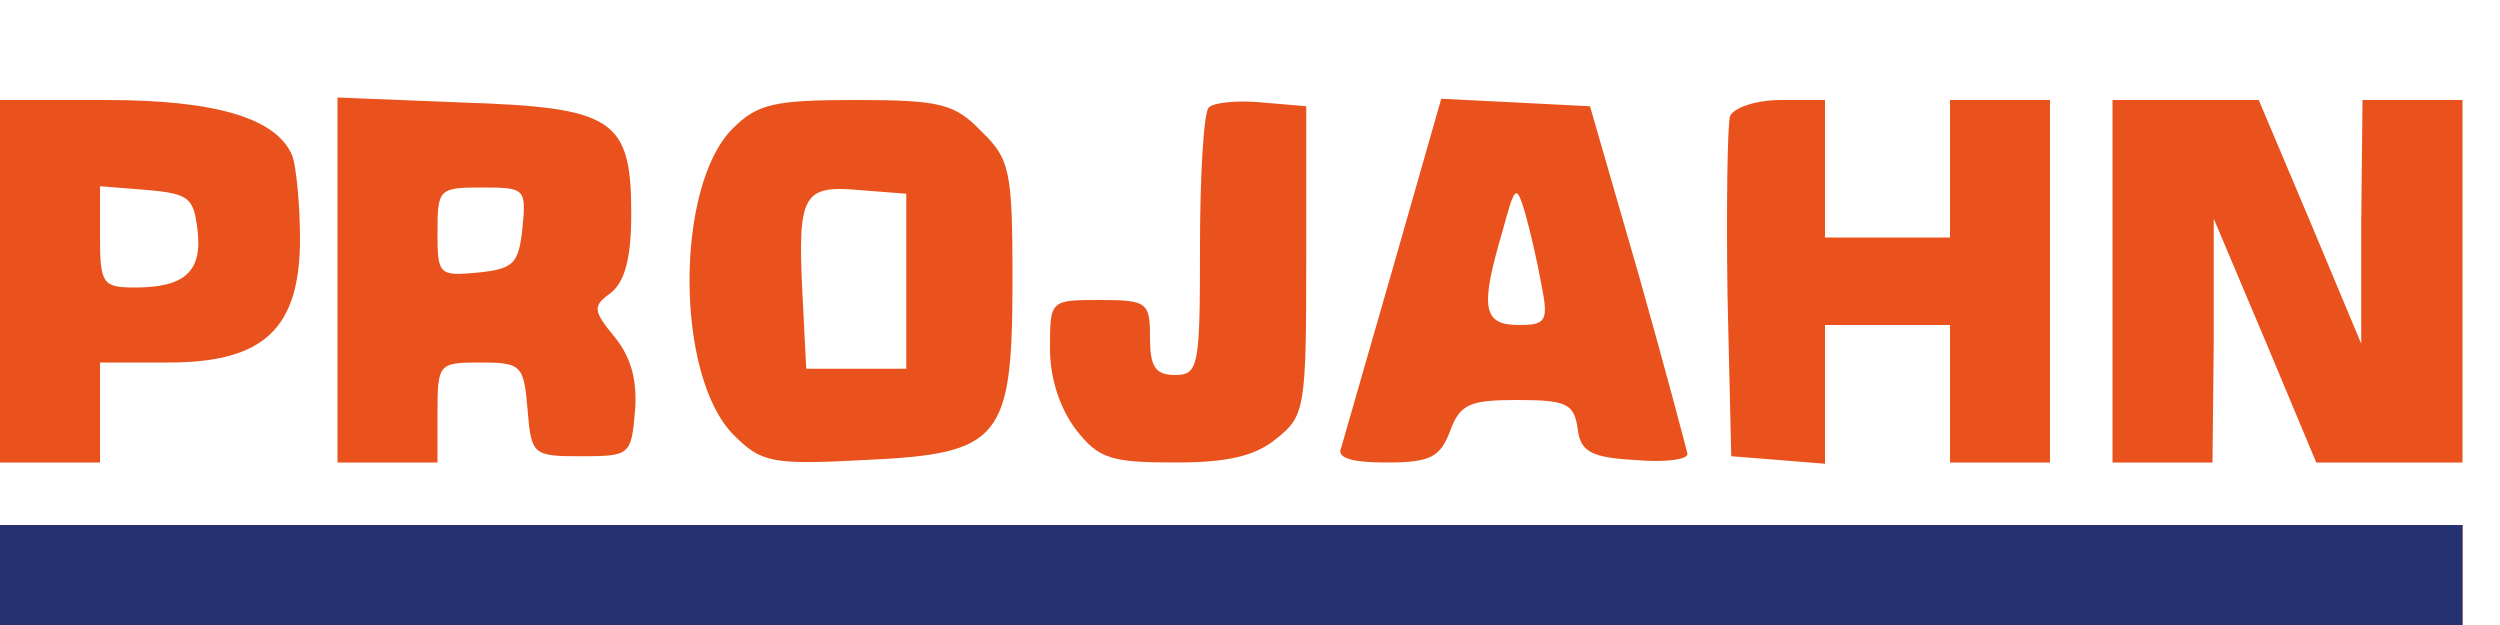 <svg xmlns="http://www.w3.org/2000/svg" xmlns:xlink="http://www.w3.org/1999/xlink" width="200" height="50"><g><svg xmlns="http://www.w3.org/2000/svg" xmlns:xlink="http://www.w3.org/1999/xlink" width="200" height="50"/><svg xmlns="http://www.w3.org/2000/svg" width="200" height="50" version="1.0" viewBox="0 0 200 50"><g fill="#e9521c" transform="matrix(.1 0 0 -.1 0 50)"><path d="M0 275V130h80v80h55c76 0 105 27 105 99 0 27-3 57-6 66-12 30-60 45-149 45H0V275zm158 41c4-33-10-46-50-46-26 0-28 3-28 41v40l38-3c33-3 37-6 40-32zm112-40V130h80v40c0 39 1 40 34 40s35-2 38-37c3-37 4-38 43-38s40 1 43 36c2 24-3 43-16 59-18 22-18 25-3 36 11 9 16 28 16 63 0 76-14 85-135 89l-100 4V276zm148 42c-3-29-7-33-35-36-32-3-33-2-33 32 0 35 1 36 36 36 34 0 35-1 32-32zm168 79c-46-46-46-198 1-245 22-22 30-24 105-20 109 5 118 16 118 145 0 86-2 96-25 118-21 22-33 25-100 25-66 0-79-3-99-23zm139-122v-70h-80l-3 59c-4 80 0 88 45 84l38-3v-70zm242 139c-4-4-7-54-7-111 0-96-1-103-20-103-16 0-20 7-20 30 0 28-2 30-40 30-40 0-40 0-40-39 0-24 8-48 21-65 18-23 28-26 79-26 42 0 64 5 81 19 23 18 24 25 24 143v123l-35 3c-20 2-39 0-43-4zm148-126c-21-73-40-139-42-146-4-8 7-12 36-12 35 0 43 4 51 25 8 22 16 25 54 25 39 0 45-3 48-22 2-19 10-24 46-26 23-2 42 0 42 5-1 4-18 69-39 143l-39 135-59 3-60 3-38-133zm118-15c6-30 4-33-18-33-29 0-31 14-13 75 10 37 11 38 18 15 4-14 10-40 13-57zm151 134c-2-7-3-71-2-143l3-129 38-3 37-3v111h100V130h80v290h-80V310h-100v110h-35c-20 0-38-6-41-13zm306-132V130h80l1 98v97l41-97 41-98h117v290h-80l-1-97v-98l-41 98-41 97h-117V275zM0 40V0h1970v80H0V40z"/></g></svg><svg xmlns="http://www.w3.org/2000/svg" width="200" height="50" version="1.0" viewBox="0 0 200 50"><g fill="#263270" transform="matrix(.1 0 0 -.1 0 50)"><path d="M0 40V0h1970v80H0V40z"/></g></svg></g></svg>